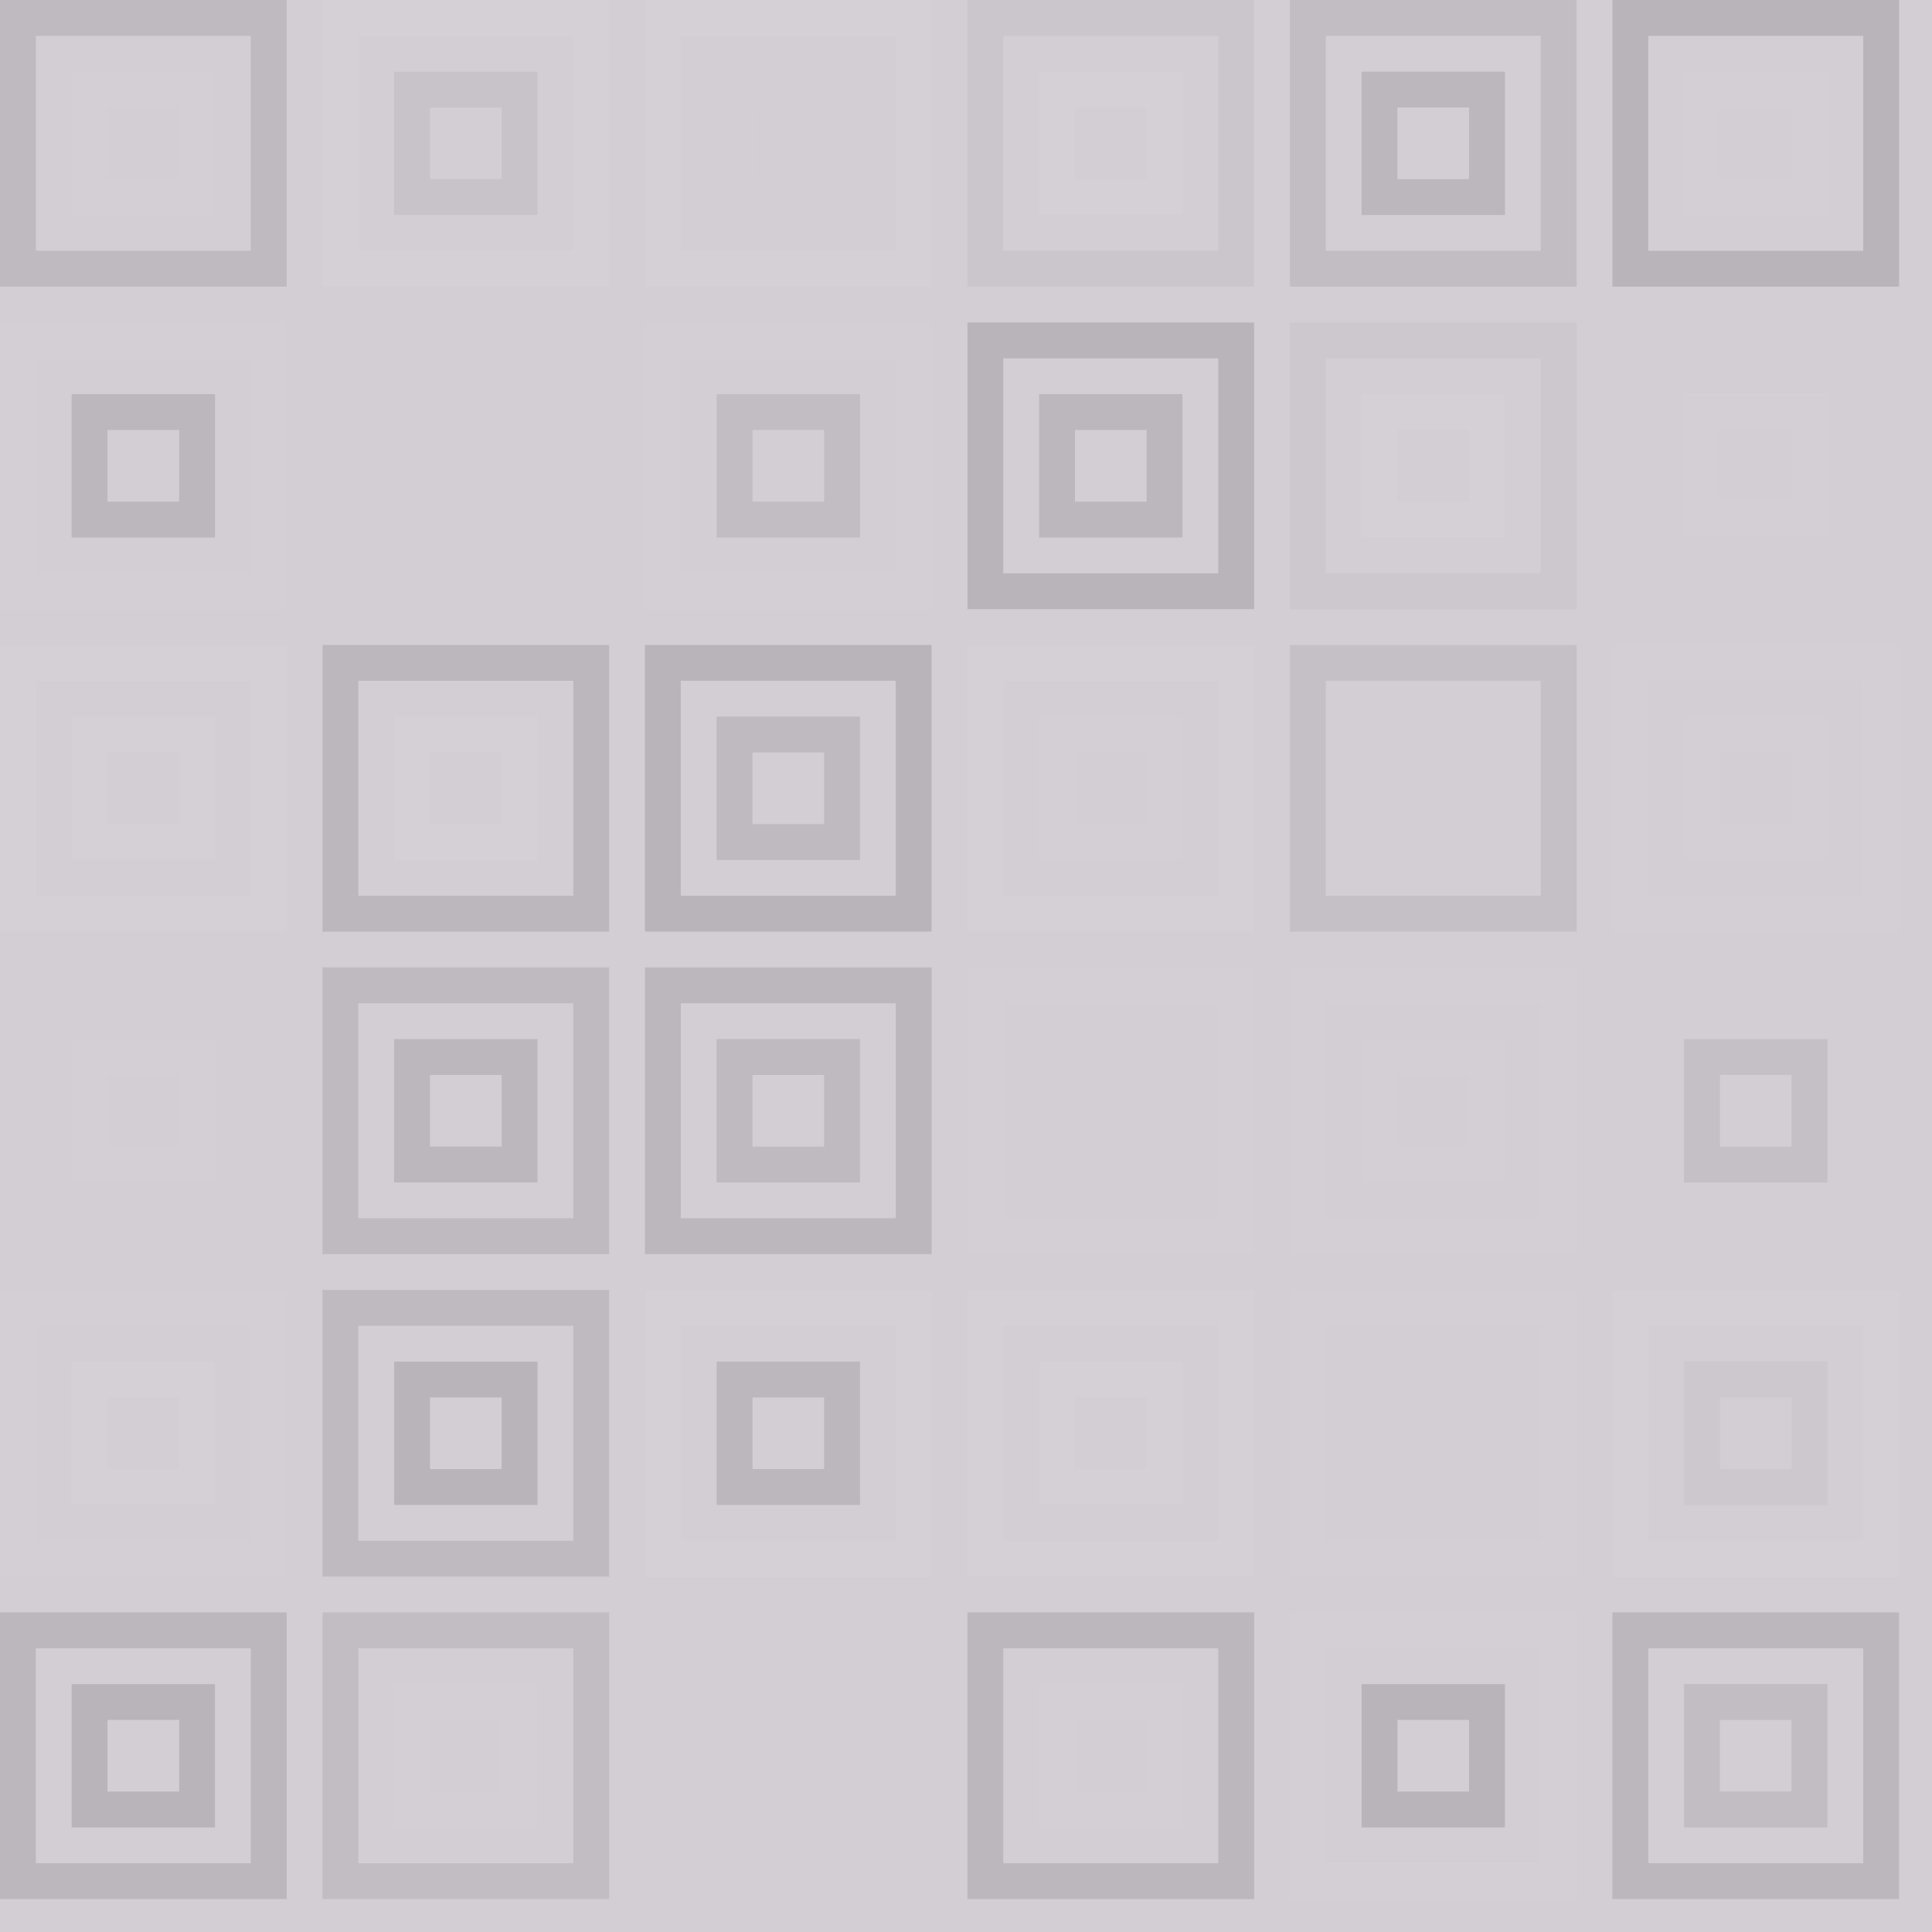 <svg xmlns="http://www.w3.org/2000/svg" width="532" height="532" viewbox="0 0 532 532" preserveAspectRatio="none"><rect x="0" y="0" width="100%" height="100%" fill="rgb(211, 206, 212)" /><rect x="4.933" y="4.933" width="69.067" height="69.067" fill="none" stroke="#222" style="opacity:0.115;stroke-width:9.867px;" /><rect x="24.667" y="24.667" width="29.6" height="29.6" fill="none" stroke="#ddd" style="opacity:0.055;stroke-width:9.867px;" /><rect x="93.733" y="4.933" width="69.067" height="69.067" fill="none" stroke="#ddd" style="opacity:0.124;stroke-width:9.867px;" /><rect x="113.467" y="24.667" width="29.6" height="29.6" fill="none" stroke="#222" style="opacity:0.063;stroke-width:9.867px;" /><rect x="182.533" y="4.933" width="69.067" height="69.067" fill="none" stroke="#ddd" style="opacity:0.124;stroke-width:9.867px;" /><rect x="202.267" y="24.667" width="29.6" height="29.6" fill="none" stroke="#ddd" style="opacity:0.02;stroke-width:9.867px;" /><rect x="271.333" y="4.933" width="69.067" height="69.067" fill="none" stroke="#222" style="opacity:0.046;stroke-width:9.867px;" /><rect x="291.067" y="24.667" width="29.6" height="29.6" fill="none" stroke="#ddd" style="opacity:0.141;stroke-width:9.867px;" /><rect x="360.133" y="4.933" width="69.067" height="69.067" fill="none" stroke="#222" style="opacity:0.098;stroke-width:9.867px;" /><rect x="379.867" y="24.667" width="29.6" height="29.6" fill="none" stroke="#222" style="opacity:0.133;stroke-width:9.867px;" /><rect x="448.933" y="4.933" width="69.067" height="69.067" fill="none" stroke="#222" style="opacity:0.15;stroke-width:9.867px;" /><rect x="468.667" y="24.667" width="29.6" height="29.6" fill="none" stroke="#ddd" style="opacity:0.089;stroke-width:9.867px;" /><rect x="4.933" y="93.733" width="69.067" height="69.067" fill="none" stroke="#ddd" style="opacity:0.055;stroke-width:9.867px;" /><rect x="24.667" y="113.467" width="29.6" height="29.6" fill="none" stroke="#222" style="opacity:0.133;stroke-width:9.867px;" /><rect x="93.733" y="93.733" width="69.067" height="69.067" fill="none" stroke="#ddd" style="opacity:0.072;stroke-width:9.867px;" /><rect x="113.467" y="113.467" width="29.6" height="29.6" fill="none" stroke="#ddd" style="opacity:0.072;stroke-width:9.867px;" /><rect x="182.533" y="93.733" width="69.067" height="69.067" fill="none" stroke="#ddd" style="opacity:0.055;stroke-width:9.867px;" /><rect x="202.267" y="113.467" width="29.6" height="29.6" fill="none" stroke="#222" style="opacity:0.098;stroke-width:9.867px;" /><rect x="271.333" y="93.733" width="69.067" height="69.067" fill="none" stroke="#222" style="opacity:0.15;stroke-width:9.867px;" /><rect x="291.067" y="113.467" width="29.6" height="29.6" fill="none" stroke="#222" style="opacity:0.133;stroke-width:9.867px;" /><rect x="360.133" y="93.733" width="69.067" height="69.067" fill="none" stroke="#222" style="opacity:0.029;stroke-width:9.867px;" /><rect x="379.867" y="113.467" width="29.6" height="29.6" fill="none" stroke="#ddd" style="opacity:0.124;stroke-width:9.867px;" /><rect x="448.933" y="93.733" width="69.067" height="69.067" fill="none" stroke="#ddd" style="opacity:0.072;stroke-width:9.867px;" /><rect x="468.667" y="113.467" width="29.6" height="29.6" fill="none" stroke="#ddd" style="opacity:0.089;stroke-width:9.867px;" /><rect x="4.933" y="182.533" width="69.067" height="69.067" fill="none" stroke="#ddd" style="opacity:0.124;stroke-width:9.867px;" /><rect x="24.667" y="202.267" width="29.6" height="29.6" fill="none" stroke="#ddd" style="opacity:0.141;stroke-width:9.867px;" /><rect x="93.733" y="182.533" width="69.067" height="69.067" fill="none" stroke="#222" style="opacity:0.133;stroke-width:9.867px;" /><rect x="113.467" y="202.267" width="29.6" height="29.6" fill="none" stroke="#ddd" style="opacity:0.124;stroke-width:9.867px;" /><rect x="182.533" y="182.533" width="69.067" height="69.067" fill="none" stroke="#222" style="opacity:0.15;stroke-width:9.867px;" /><rect x="202.267" y="202.267" width="29.6" height="29.6" fill="none" stroke="#222" style="opacity:0.115;stroke-width:9.867px;" /><rect x="271.333" y="182.533" width="69.067" height="69.067" fill="none" stroke="#ddd" style="opacity:0.124;stroke-width:9.867px;" /><rect x="291.067" y="202.267" width="29.6" height="29.6" fill="none" stroke="#ddd" style="opacity:0.037;stroke-width:9.867px;" /><rect x="360.133" y="182.533" width="69.067" height="69.067" fill="none" stroke="#222" style="opacity:0.081;stroke-width:9.867px;" /><rect x="379.867" y="202.267" width="29.6" height="29.6" fill="none" stroke="#ddd" style="opacity:0.072;stroke-width:9.867px;" /><rect x="448.933" y="182.533" width="69.067" height="69.067" fill="none" stroke="#ddd" style="opacity:0.089;stroke-width:9.867px;" /><rect x="468.667" y="202.267" width="29.6" height="29.6" fill="none" stroke="#ddd" style="opacity:0.055;stroke-width:9.867px;" /><rect x="4.933" y="271.333" width="69.067" height="69.067" fill="none" stroke="#ddd" style="opacity:0.072;stroke-width:9.867px;" /><rect x="24.667" y="291.067" width="29.6" height="29.6" fill="none" stroke="#ddd" style="opacity:0.089;stroke-width:9.867px;" /><rect x="93.733" y="271.333" width="69.067" height="69.067" fill="none" stroke="#222" style="opacity:0.115;stroke-width:9.867px;" /><rect x="113.467" y="291.067" width="29.6" height="29.6" fill="none" stroke="#222" style="opacity:0.133;stroke-width:9.867px;" /><rect x="182.533" y="271.333" width="69.067" height="69.067" fill="none" stroke="#222" style="opacity:0.133;stroke-width:9.867px;" /><rect x="202.267" y="291.067" width="29.6" height="29.6" fill="none" stroke="#222" style="opacity:0.115;stroke-width:9.867px;" /><rect x="271.333" y="271.333" width="69.067" height="69.067" fill="none" stroke="#ddd" style="opacity:0.089;stroke-width:9.867px;" /><rect x="291.067" y="291.067" width="29.6" height="29.6" fill="none" stroke="#ddd" style="opacity:0.072;stroke-width:9.867px;" /><rect x="360.133" y="271.333" width="69.067" height="69.067" fill="none" stroke="#ddd" style="opacity:0.055;stroke-width:9.867px;" /><rect x="379.867" y="291.067" width="29.6" height="29.6" fill="none" stroke="#ddd" style="opacity:0.089;stroke-width:9.867px;" /><rect x="448.933" y="271.333" width="69.067" height="69.067" fill="none" stroke="#ddd" style="opacity:0.072;stroke-width:9.867px;" /><rect x="468.667" y="291.067" width="29.6" height="29.6" fill="none" stroke="#222" style="opacity:0.081;stroke-width:9.867px;" /><rect x="4.933" y="360.133" width="69.067" height="69.067" fill="none" stroke="#ddd" style="opacity:0.037;stroke-width:9.867px;" /><rect x="24.667" y="379.867" width="29.6" height="29.6" fill="none" stroke="#ddd" style="opacity:0.124;stroke-width:9.867px;" /><rect x="93.733" y="360.133" width="69.067" height="69.067" fill="none" stroke="#222" style="opacity:0.115;stroke-width:9.867px;" /><rect x="113.467" y="379.867" width="29.6" height="29.6" fill="none" stroke="#222" style="opacity:0.15;stroke-width:9.867px;" /><rect x="182.533" y="360.133" width="69.067" height="69.067" fill="none" stroke="#ddd" style="opacity:0.124;stroke-width:9.867px;" /><rect x="202.267" y="379.867" width="29.6" height="29.6" fill="none" stroke="#222" style="opacity:0.133;stroke-width:9.867px;" /><rect x="271.333" y="360.133" width="69.067" height="69.067" fill="none" stroke="#ddd" style="opacity:0.141;stroke-width:9.867px;" /><rect x="291.067" y="379.867" width="29.6" height="29.6" fill="none" stroke="#ddd" style="opacity:0.124;stroke-width:9.867px;" /><rect x="360.133" y="360.133" width="69.067" height="69.067" fill="none" stroke="#ddd" style="opacity:0.089;stroke-width:9.867px;" /><rect x="379.867" y="379.867" width="29.6" height="29.6" fill="none" stroke="#ddd" style="opacity:0.072;stroke-width:9.867px;" /><rect x="448.933" y="360.133" width="69.067" height="69.067" fill="none" stroke="#ddd" style="opacity:0.124;stroke-width:9.867px;" /><rect x="468.667" y="379.867" width="29.6" height="29.6" fill="none" stroke="#222" style="opacity:0.029;stroke-width:9.867px;" /><rect x="4.933" y="448.933" width="69.067" height="69.067" fill="none" stroke="#222" style="opacity:0.133;stroke-width:9.867px;" /><rect x="24.667" y="468.667" width="29.6" height="29.6" fill="none" stroke="#222" style="opacity:0.15;stroke-width:9.867px;" /><rect x="93.733" y="448.933" width="69.067" height="69.067" fill="none" stroke="#222" style="opacity:0.098;stroke-width:9.867px;" /><rect x="113.467" y="468.667" width="29.6" height="29.6" fill="none" stroke="#ddd" style="opacity:0.055;stroke-width:9.867px;" /><rect x="182.533" y="448.933" width="69.067" height="69.067" fill="none" stroke="#ddd" style="opacity:0.072;stroke-width:9.867px;" /><rect x="202.267" y="468.667" width="29.6" height="29.6" fill="none" stroke="#ddd" style="opacity:0.072;stroke-width:9.867px;" /><rect x="271.333" y="448.933" width="69.067" height="69.067" fill="none" stroke="#222" style="opacity:0.133;stroke-width:9.867px;" /><rect x="291.067" y="468.667" width="29.6" height="29.6" fill="none" stroke="#ddd" style="opacity:0.055;stroke-width:9.867px;" /><rect x="360.133" y="448.933" width="69.067" height="69.067" fill="none" stroke="#ddd" style="opacity:0.089;stroke-width:9.867px;" /><rect x="379.867" y="468.667" width="29.6" height="29.6" fill="none" stroke="#222" style="opacity:0.15;stroke-width:9.867px;" /><rect x="448.933" y="448.933" width="69.067" height="69.067" fill="none" stroke="#222" style="opacity:0.133;stroke-width:9.867px;" /><rect x="468.667" y="468.667" width="29.6" height="29.6" fill="none" stroke="#222" style="opacity:0.098;stroke-width:9.867px;" /></svg>